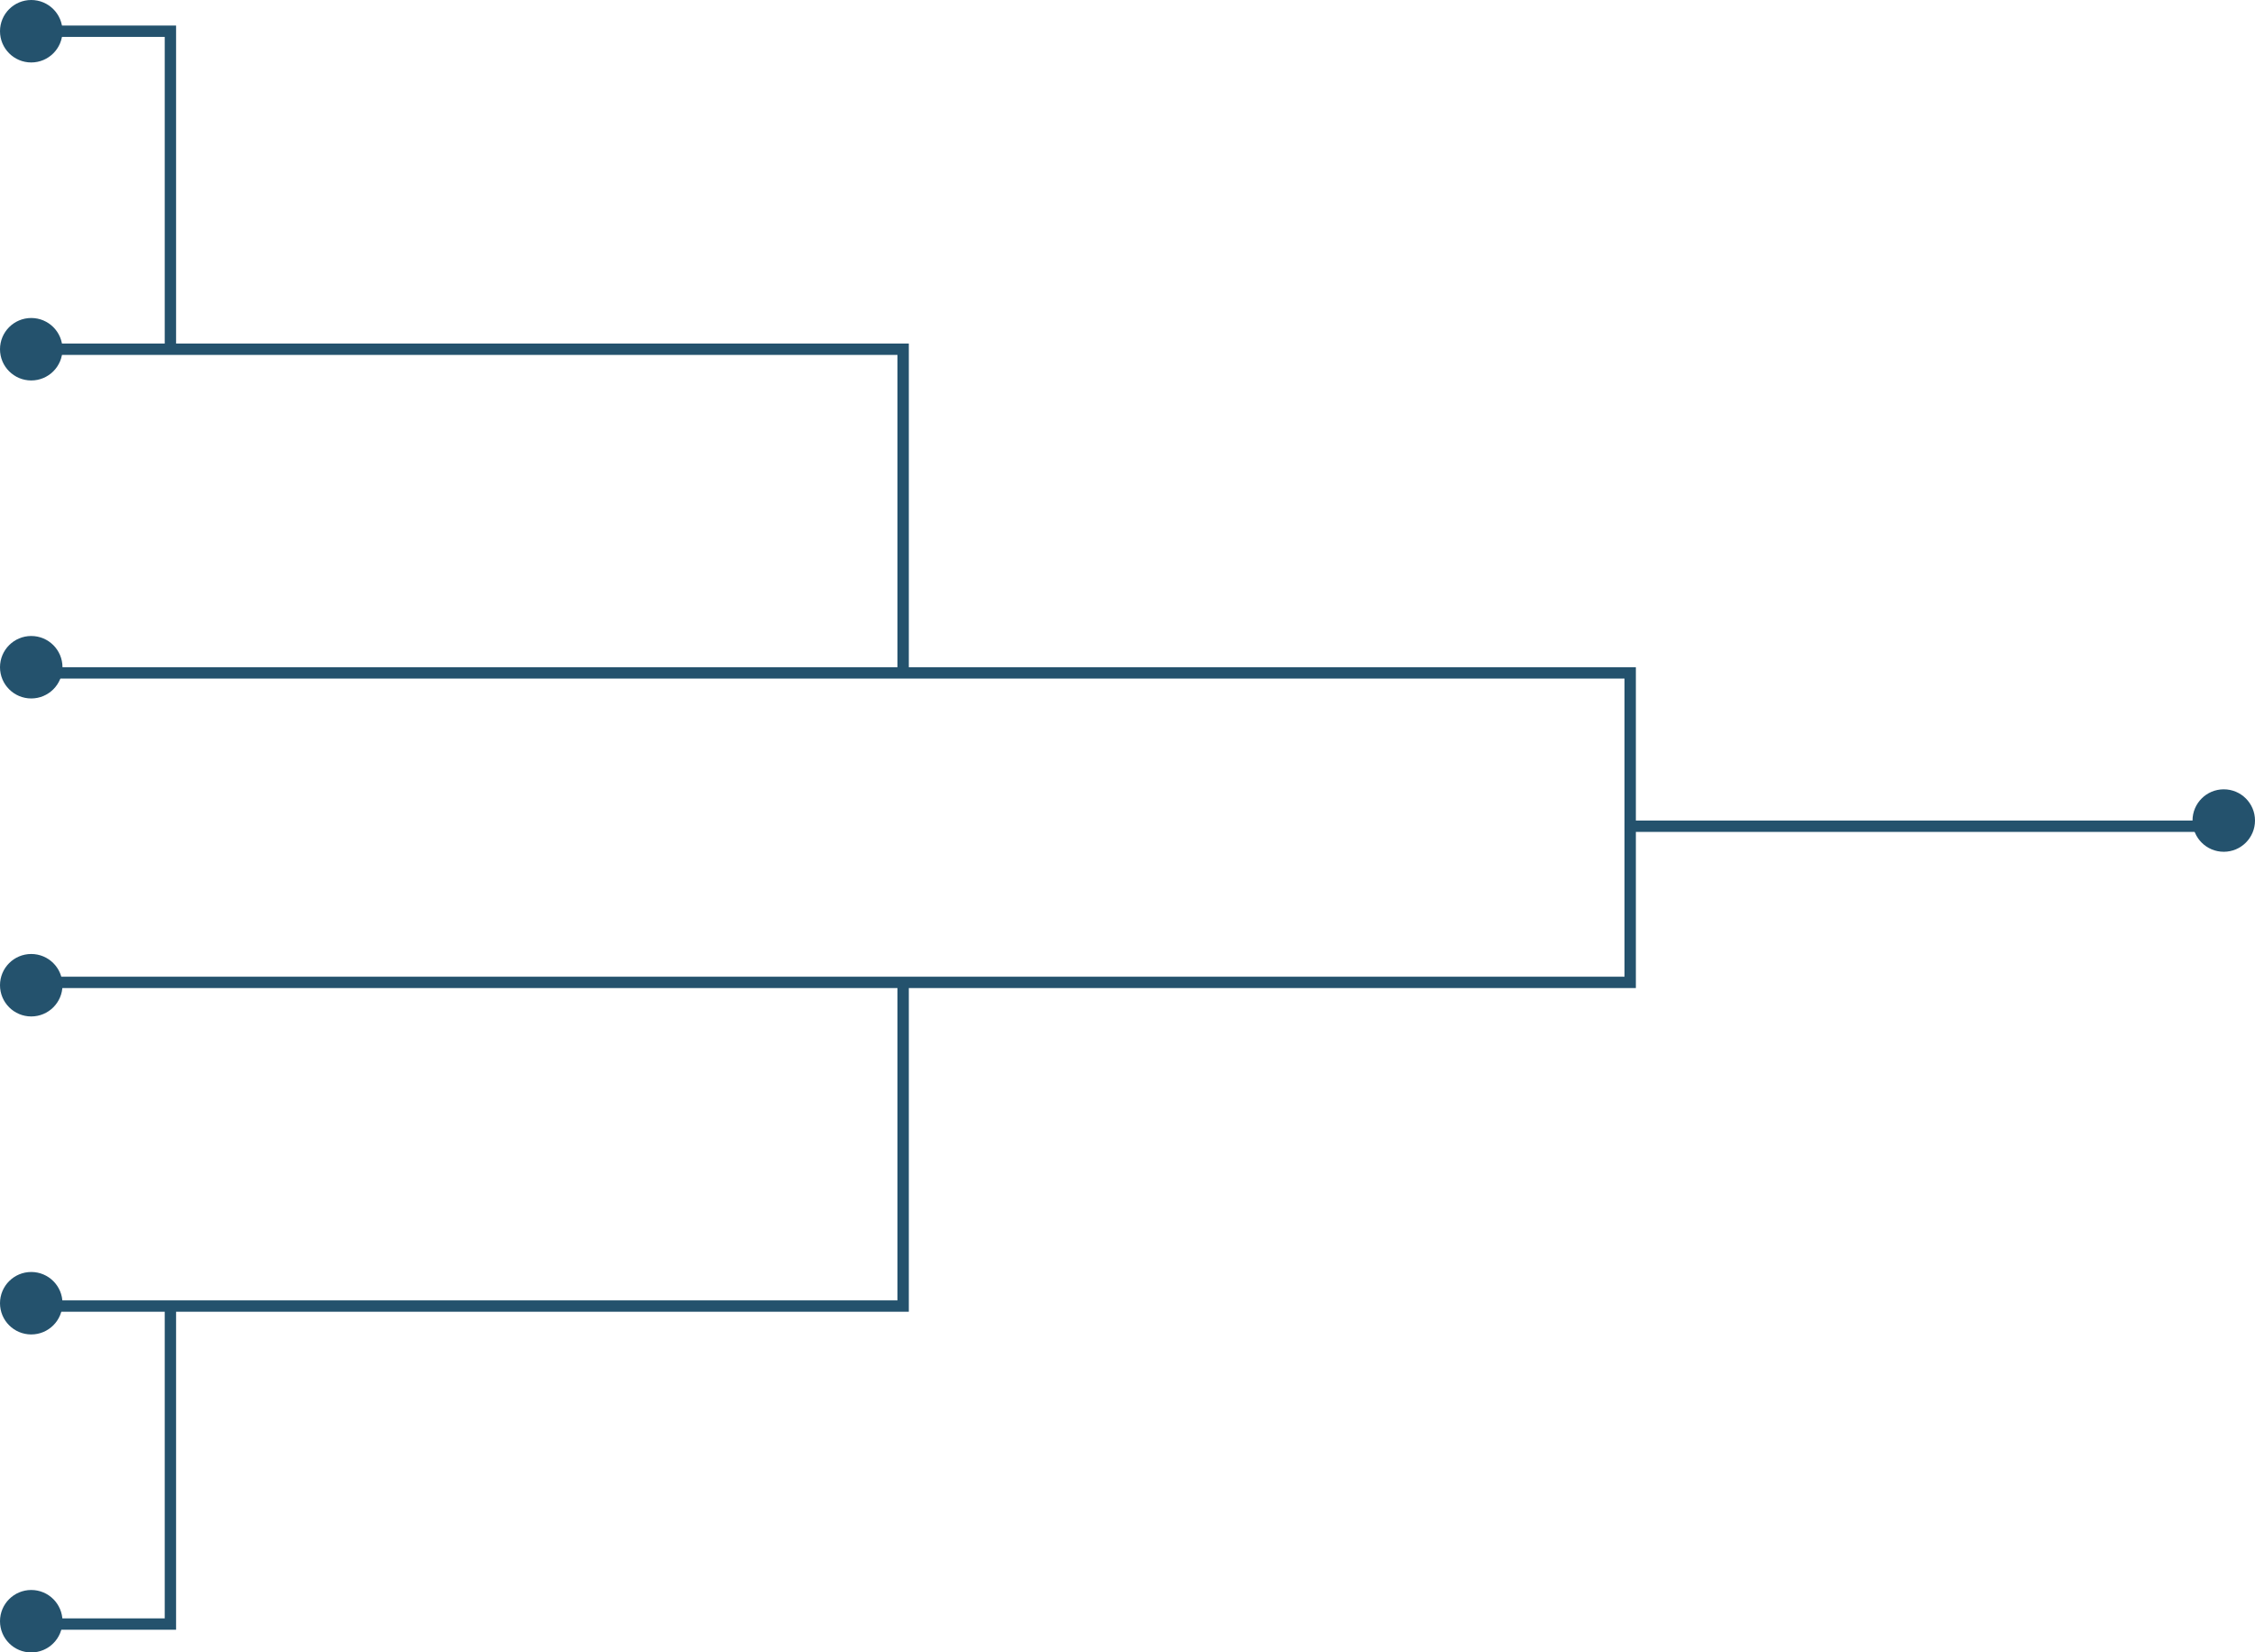<svg width="397" height="291" viewBox="0 0 397 291" fill="none" xmlns="http://www.w3.org/2000/svg">
<path d="M392.5 145.5H287V118.5H159M6 118.5H159M159 118.5V61.5H30M6 61.5H30M6 5.5H30V61.5" stroke="#24526D" stroke-width="2"/>
<path d="M287 145V173H159M6 173H159M159 173V230H30M6 230H30M6 286H30V230" stroke="#24526D" stroke-width="2"/>
<circle cx="5.5" cy="5.5" r="5.5" fill="#24526D"/>
<circle cx="5.5" cy="61.5" r="5.5" fill="#24526D"/>
<circle cx="5.5" cy="117.5" r="5.5" fill="#24526D"/>
<circle cx="5.5" cy="173.5" r="5.5" fill="#24526D"/>
<circle cx="5.5" cy="229.5" r="5.5" fill="#24526D"/>
<circle cx="5.5" cy="285.5" r="5.5" fill="#24526D"/>
<circle cx="391.5" cy="144.5" r="5.5" fill="#24526D"/>
</svg>
